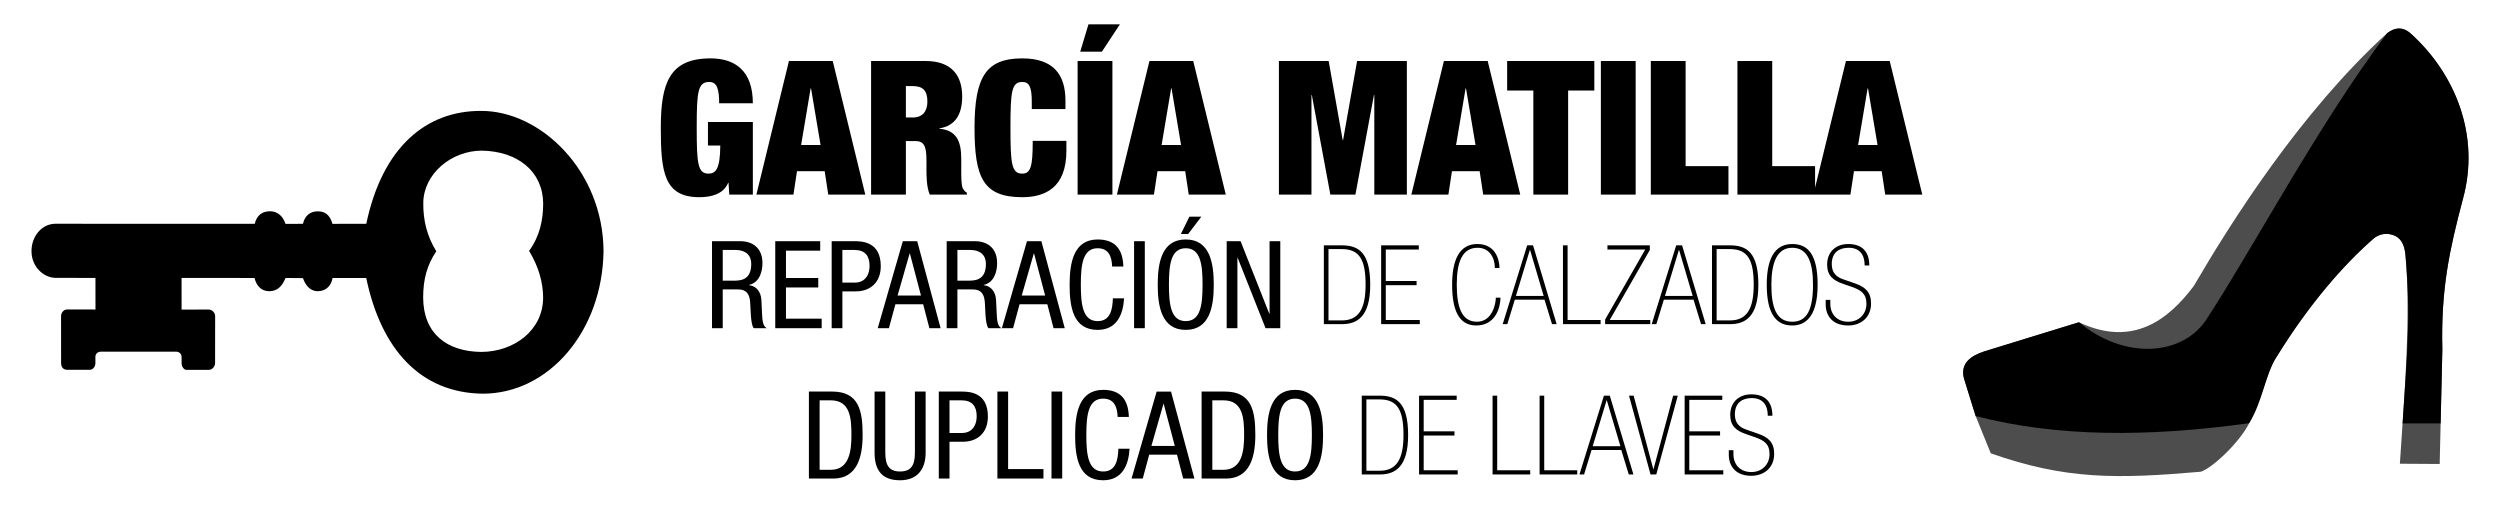 <?xml version="1.0" encoding="UTF-8"?>
<!DOCTYPE svg PUBLIC "-//W3C//DTD SVG 1.1//EN" "http://www.w3.org/Graphics/SVG/1.1/DTD/svg11.dtd">
<!-- Creator: CorelDRAW -->
<svg xmlns="http://www.w3.org/2000/svg" xml:space="preserve" width="92.287mm" height="18.627mm" version="1.1" style="shape-rendering:geometricPrecision; text-rendering:geometricPrecision; image-rendering:optimizeQuality; fill-rule:evenodd; clip-rule:evenodd"
viewBox="0 0 8663.54 1748.61"
 xmlns:xlink="http://www.w3.org/1999/xlink"
 xmlns:xodm="http://www.corel.com/coreldraw/odm/2003">
 <defs>
  <style type="text/css">
   <![CDATA[
    .fil0 {fill:none}
    .fil2 {fill:black}
    .fil3 {fill:#4D4D4D}
    .fil1 {fill:black;fill-rule:nonzero}
   ]]>
  </style>
 </defs>
 <g id="Capa_x0020_1">
  <polygon class="fil0" points="-0,0 8663.54,0 8663.54,1748.61 -0,1748.61 "/>
  <path class="fil1" d="M2453.33 504.41l42.79 0c-0.65,81.03 -15.56,97.24 -40.85,97.24 -36.95,0 -40.85,-33.71 -40.85,-158.83 0,-125.12 3.9,-158.84 43.44,-158.84 14.26,0 23.34,7.13 27.88,20.1 4.53,12.32 6.48,30.47 6.48,53.81l116.7 0c0,-112.15 -60.94,-155.59 -146.51,-155.59 -142.63,0 -172.45,85.58 -172.45,240.52 0,153 11.02,240.52 133.55,240.52 40.85,0 83.63,-10.37 99.84,-49.92l1.3 0 2.59 40.85 81.69 0 0 -251.54 -155.59 0 0 81.69zm167.91 169.85l128.37 0 12.32 -81.03 95.95 0 12.32 81.03 128.37 0 -112.81 -462.89 -151.7 0 -112.8 462.89zm222.37 -171.8l-67.42 0 33.06 -196.44 1.3 0 33.06 196.44zm175.05 171.8l120.58 0 0 -185.42 31.76 0c29.18,0 39.55,13.61 39.55,66.13l0 31.12c0,19.45 0,63.54 11.67,88.17l128.37 0 0 -6.49c-7.78,-3.89 -10.37,-9.07 -13.61,-14.26 -5.84,-9.08 -5.84,-40.2 -5.84,-64.18l0 -39.54c0,-61.59 -17.51,-98.54 -75.85,-103.73l0 -1.3c55.11,-8.43 79.09,-48.62 79.09,-110.21 0,-71.31 -35.01,-123.18 -127.06,-123.18l-188.65 0 0 462.89zm120.58 -376.01l23.34 0c36.3,0 51.21,16.2 51.21,53.81 0,33.06 -16.2,55.11 -50.56,55.11l-23.99 0 0 -108.92zm436.3 79.74l116.7 0 0 -29.18c0,-89.46 -40.85,-146.51 -149.76,-146.51 -125.12,0 -165.32,63.54 -165.32,240.52 0,172.45 29.82,240.52 165.32,240.52 77.15,0 153,-31.12 153,-160.78l0 -34.36 -116.69 0c0,87.52 -6.49,113.45 -36.31,113.45 -36.95,0 -40.84,-33.71 -40.84,-158.83 0,-125.12 3.89,-158.84 40.84,-158.84 23.35,0 33.06,15.56 33.06,68.08l0 25.93zm158.84 296.27l120.58 0 0 -462.89 -120.58 0 0 462.89zm9.08 -495.3l75.2 0 62.24 -94.66 -108.92 0 -28.53 94.66zm127.06 495.3l128.37 0 12.32 -81.03 95.95 0 12.32 81.03 128.37 0 -112.81 -462.89 -151.7 0 -112.8 462.89zm222.37 -171.8l-67.42 0 33.06 -196.44 1.3 0 33.06 196.44zm339.06 171.8l112.8 0 0 -344.89 1.3 0 64.17 344.89 86.87 0 64.18 -344.89 1.3 0 0 344.89 112.81 0 0 -462.89 -172.45 0 -48.63 274.23 -1.3 0 -48.62 -274.23 -172.45 0 0 462.89zm459 0l128.37 0 12.32 -81.03 95.95 0 12.32 81.03 128.37 0 -112.81 -462.89 -151.7 0 -112.8 462.89zm222.37 -171.8l-67.42 0 33.06 -196.44 1.3 0 33.06 196.44zm200.33 171.8l120.58 0 0 -360.46 90.76 0 0 -102.43 -302.1 0 0 102.43 90.76 0 0 360.46zm234.03 0l120.58 0 0 -462.89 -120.58 0 0 462.89zm173.1 0l269.04 0 0 -98.54 -148.46 0 0 -364.34 -120.58 0 0 462.89zm300.16 0l269.04 0 0 -98.54 -148.46 0 0 -364.34 -120.58 0 0 462.89zm263.2 0l128.37 0 12.32 -81.03 95.95 0 12.32 81.03 128.37 0 -112.81 -462.89 -151.7 0 -112.8 462.89zm222.37 -171.8l-67.42 0 33.06 -196.44 1.3 0 33.06 196.44z"/>
  <g id="_1462973597072">
   <path class="fil1" d="M2504.57 866.18l44.33 0c35.05,0 54.48,18.16 54.48,48.14 0,58.69 -40.11,58.27 -62.07,58.27l-36.73 0 0 -106.41zm-37.16 271.08l37.16 0 0 -134.27 50.24 0c19,0 41.38,2.53 44.76,43.92l2.53 46.86c1.27,14.78 3.38,36.73 10.13,43.49l44.76 0c-8.87,-5.49 -14.78,-13.93 -16.04,-47.29l-2.53 -51.51c-1.69,-25.76 -16.04,-47.29 -42.65,-50.24l0 -0.84c35.04,-8.03 46.45,-43.92 46.45,-76 0,-47.72 -29.56,-75.58 -77.27,-75.58l-97.54 0 0 301.47zm219.15 0l160.87 0 0 -32.93 -123.71 0 0 -108.1 111.89 0 0 -32.93 -111.89 0 0 -94.58 118.65 0 0 -32.93 -155.81 0 0 301.47zm232.65 -271.08l41.8 0c37.16,0 52.35,21.11 52.35,54.47 0,40.11 -22.8,58.69 -49.83,58.69l-44.33 0 0 -113.16zm-37.16 271.08l37.16 0 0 -127.51 46.02 0c51.1,0 86.99,-31.25 86.99,-87.41 0,-86.55 -67.56,-86.55 -93.31,-86.55l-76.85 0 0 301.47zm270.22 -258.84l0.84 0 38.42 145.68 -81.06 0 41.79 -145.68zm-110.62 258.84l38.85 0 22.38 -82.76 96.27 0 21.54 82.76 38.85 0 -81.07 -301.47 -49.82 0 -86.99 301.47zm276.15 -271.08l44.33 0c35.05,0 54.48,18.16 54.48,48.14 0,58.69 -40.11,58.27 -62.07,58.27l-36.73 0 0 -106.41zm-37.16 271.08l37.16 0 0 -134.27 50.24 0c19,0 41.38,2.53 44.76,43.92l2.53 46.86c1.27,14.78 3.38,36.73 10.13,43.49l44.76 0c-8.87,-5.49 -14.78,-13.93 -16.04,-47.29l-2.53 -51.51c-1.69,-25.76 -16.04,-47.29 -42.65,-50.24l0 -0.84c35.04,-8.03 46.45,-43.92 46.45,-76 0,-47.72 -29.56,-75.58 -77.27,-75.58l-97.54 0 0 301.47zm301.9 -258.84l0.84 0 38.42 145.68 -81.06 0 41.79 -145.68zm-110.62 258.84l38.85 0 22.38 -82.76 96.27 0 21.54 82.76 38.85 0 -81.07 -301.47 -49.82 0 -86.99 301.47zm384.66 -103.45c-1.27,36.73 -7.59,78.96 -52.78,78.96 -51.51,0 -58.27,-56.58 -58.27,-126.24 0,-69.68 6.76,-126.25 58.27,-126.25 38.42,0 48.98,29.14 50.24,63.34l38.85 0c-1.69,-59.11 -27.86,-93.74 -89.09,-93.74 -83.18,0 -97.12,80.65 -97.12,156.65 0,76 11.4,156.65 97.12,156.65 65.86,0 88.24,-52.36 91.62,-109.37l-38.85 0zm73.48 103.45l37.16 0 0 -301.47 -37.16 0 0 301.47zm179.03 -276.99c51.51,0 58.27,56.58 58.27,126.25 0,69.67 -6.76,126.24 -58.27,126.24 -51.51,0 -58.27,-56.58 -58.27,-126.24 0,-69.68 6.76,-126.25 58.27,-126.25zm0 -30.4c-83.18,0 -97.12,80.65 -97.12,156.65 0,76 13.93,156.65 97.12,156.65 83.18,0 97.12,-80.65 97.12,-156.65 0,-76 -13.93,-156.65 -97.12,-156.65zm-16.89 -19l25.33 0 45.61 -59.96 -41.38 0 -29.55 59.96zm158.76 326.39l37.16 0 0 -244.05 0.84 0 96.69 244.05 51.09 0 0 -301.47 -37.16 0 0 251.65 -0.84 0 -99.65 -251.65 -48.13 0 0 301.47z"/>
   <path class="fil1" d="M4587.72 1123.34l62.35 0c52.03,0 98.32,-24.48 98.32,-136.57 0,-112.08 -40.55,-136.56 -98.32,-136.56l-62.35 0 0 273.13zm16.06 -13l0 -247.13 46.29 0c62.74,0 82.25,39.4 82.25,123.56 0,83.78 -24.1,123.57 -82.25,123.57l-46.29 0zm182.48 13l133.89 0 0 -14.53 -117.82 0 0 -120.51 106.73 0 0 -14.53 -106.73 0 0 -109.03 114.38 0 0 -14.53 -130.44 0 0 273.13zm410.08 -194.72c0,-26.77 -12.63,-83.01 -76.51,-83.01 -63.12,0 -87.61,55.85 -87.61,141.54 0,88.37 24.11,140.78 83.4,140.78 68.09,0 84.16,-64.27 84.16,-96.4l-16.07 0c0,21.42 -12.62,83.4 -65.41,83.4 -55.09,0 -70,-55.09 -70,-128.54 0,-76.89 17.98,-127.78 72.3,-127.78 40.16,0 59.68,33.28 59.68,70l16.06 0zm182.09 194.72l16.07 0 -81.87 -273.13 -20.28 0 -84.92 273.13 16.06 0 26.01 -84.92 102.91 0 26.01 84.92zm-29.07 -97.93l-96.02 0 48.2 -159.14 0.77 0 47.05 159.14zm66.95 97.93l130.44 0 0 -14.53 -114.38 0 0 -258.6 -16.06 0 0 273.13zm146.13 0l156.45 0 0 -14.53 -140.39 0 138.86 -242.54 0 -16.06 -146.9 0 0 14.53 130.84 0 -138.86 242.54 0 16.06zm332.43 0l16.07 0 -81.87 -273.13 -20.28 0 -84.92 273.13 16.06 0 26.01 -84.92 102.91 0 26.01 84.92zm-29.07 -97.93l-96.02 0 48.2 -159.14 0.77 0 47.05 159.14zm66.95 97.93l62.35 0c52.03,0 98.32,-24.48 98.32,-136.57 0,-112.08 -40.55,-136.56 -98.32,-136.56l-62.35 0 0 273.13zm16.06 -13l0 -247.13 46.29 0c62.74,0 82.25,39.4 82.25,123.56 0,83.78 -24.1,123.57 -82.25,123.57l-46.29 0zm262.05 -251.72c55.46,0 71.92,54.33 71.92,128.15 0,87.22 -21.42,128.16 -71.92,128.16 -57,0 -72.3,-53.18 -72.3,-128.16 0,-74.98 18.75,-128.15 72.3,-128.15zm0 -13c-50.5,0 -88.38,35.19 -88.38,141.15 0,105.97 36.35,141.16 88.38,141.16 38.63,0 87.98,-21.42 87.98,-141.16 0,-105.96 -34.05,-141.15 -87.98,-141.15zm131.98 193.56l-16.07 0 0 17.98c0,26.4 14.92,70.77 78.04,70.77 43.23,0 79.18,-27.16 79.18,-76.12 0,-40.17 -20.65,-57.39 -55.46,-69.63l-40.55 -14.15c-24.1,-8.04 -40.17,-22.58 -40.17,-52.8 0,-42.46 27.93,-56.62 58.53,-56.62 38.64,0 55.47,24.48 55.47,61.21l16.06 0c0,-45.52 -22.57,-74.21 -73.06,-74.21 -42.85,0 -73.06,27.16 -73.06,71.15 0,37.11 19.12,54.7 55.47,66.94l30.98 10.71c30.6,11.1 49.74,22.58 49.74,58.53 0,34.81 -25.25,61.98 -63.12,61.98 -39.4,0 -61.97,-26.78 -61.97,-61.59l0 -14.16z"/>
  </g>
  <g id="_1462973628944">
   <path class="fil1" d="M2803.17 1658.4l84.44 0c82.76,0 101.76,-74.74 101.76,-150.74 0,-83.18 -12.25,-150.74 -105.56,-150.74l-80.64 0 0 301.47zm37.16 -271.08l38.85 0c67.55,0 71.36,62.49 71.36,120.76 0,54.04 -7.18,119.92 -71.36,119.92l-38.85 0 0 -240.68zm190.43 181.57c0,62.48 27.44,95.43 88.24,95.43 59.11,0 88.68,-37.58 88.68,-95.43l0 -211.96 -37.16 0 0 211.96c0,42.22 -12.25,65.02 -51.52,65.02 -37.16,0 -51.09,-20.69 -51.09,-65.02l0 -211.96 -37.16 0 0 211.96zm259.68 -181.57l41.8 0c37.16,0 52.35,21.11 52.35,54.47 0,40.11 -22.8,58.69 -49.83,58.69l-44.33 0 0 -113.16zm-37.16 271.08l37.16 0 0 -127.51 46.02 0c51.1,0 86.99,-31.25 86.99,-87.41 0,-86.55 -67.56,-86.55 -93.31,-86.55l-76.85 0 0 301.47zm203.09 0l159.6 0 0 -32.93 -122.44 0 0 -268.54 -37.16 0 0 301.47zm187.47 0l37.16 0 0 -301.47 -37.16 0 0 301.47zm231.81 -103.45c-1.27,36.73 -7.59,78.96 -52.78,78.96 -51.51,0 -58.27,-56.58 -58.27,-126.24 0,-69.68 6.76,-126.25 58.27,-126.25 38.42,0 48.98,29.14 50.24,63.34l38.85 0c-1.69,-59.11 -27.86,-93.74 -89.09,-93.74 -83.18,0 -97.12,80.65 -97.12,156.65 0,76 11.4,156.65 97.12,156.65 65.86,0 88.24,-52.36 91.62,-109.37l-38.85 0zm156.23 -155.38l0.84 0 38.42 145.68 -81.06 0 41.79 -145.68zm-110.62 258.84l38.85 0 22.38 -82.76 96.27 0 21.54 82.76 38.85 0 -81.07 -301.47 -49.82 0 -86.99 301.47zm242.79 0l84.44 0c82.76,0 101.76,-74.74 101.76,-150.74 0,-83.18 -12.25,-150.74 -105.56,-150.74l-80.64 0 0 301.47zm37.16 -271.08l38.85 0c67.55,0 71.36,62.49 71.36,120.76 0,54.04 -7.18,119.92 -71.36,119.92l-38.85 0 0 -240.68zm286.7 -5.91c51.51,0 58.27,56.58 58.27,126.25 0,69.67 -6.76,126.24 -58.27,126.24 -51.51,0 -58.27,-56.58 -58.27,-126.24 0,-69.68 6.76,-126.25 58.27,-126.25zm0 -30.4c-83.18,0 -97.12,80.65 -97.12,156.65 0,76 13.93,156.65 97.12,156.65 83.18,0 97.12,-80.65 97.12,-156.65 0,-76 -13.93,-156.65 -97.12,-156.65z"/>
   <path class="fil1" d="M4719.07 1644.23l62.35 0c52.03,0 98.32,-24.48 98.32,-136.57 0,-112.08 -40.55,-136.56 -98.32,-136.56l-62.35 0 0 273.13zm16.06 -13l0 -247.13 46.29 0c62.74,0 82.25,39.4 82.25,123.56 0,83.78 -24.1,123.57 -82.25,123.57l-46.29 0zm182.48 13l133.89 0 0 -14.53 -117.82 0 0 -120.51 106.73 0 0 -14.53 -106.73 0 0 -109.03 114.38 0 0 -14.53 -130.44 0 0 273.13zm254.77 0l130.44 0 0 -14.53 -114.38 0 0 -258.6 -16.06 0 0 273.13zm162.96 0l130.44 0 0 -14.53 -114.38 0 0 -258.6 -16.06 0 0 273.13zm309.09 0l16.07 0 -81.87 -273.13 -20.28 0 -84.92 273.13 16.06 0 26.01 -84.92 102.91 0 26.01 84.92zm-29.07 -97.93l-96.02 0 48.2 -159.14 0.77 0 47.05 159.14zm104.44 97.93l19.89 0 74.59 -273.13 -16.06 0 -68.1 254.77 -0.76 0 -68.1 -254.77 -16.06 0 74.59 273.13zm118.21 0l133.89 0 0 -14.53 -117.82 0 0 -120.51 106.73 0 0 -14.53 -106.73 0 0 -109.03 114.38 0 0 -14.53 -130.44 0 0 273.13zm169.08 -84.16l-16.07 0 0 17.98c0,26.4 14.92,70.77 78.04,70.77 43.23,0 79.18,-27.16 79.18,-76.12 0,-40.17 -20.65,-57.39 -55.46,-69.63l-40.55 -14.15c-24.1,-8.04 -40.17,-22.58 -40.17,-52.8 0,-42.46 27.93,-56.62 58.53,-56.62 38.64,0 55.47,24.48 55.47,61.21l16.06 0c0,-45.52 -22.57,-74.21 -73.06,-74.21 -42.85,0 -73.06,27.16 -73.06,71.15 0,37.11 19.12,54.7 55.47,66.94l30.98 10.71c30.6,11.1 49.74,22.58 49.74,58.53 0,34.81 -25.25,61.98 -63.12,61.98 -39.4,0 -61.97,-26.78 -61.97,-61.59l0 -14.16z"/>
  </g>
  <path class="fil2" d="M1152.04 775.72c36.55,0.25 80.75,-0.53 117.3,-0.27 56.33,-267.35 208.82,-391.92 397.67,-391.11 206.92,-0.67 423.17,208.01 424.47,485.97 -3.6,276.02 -188.66,494.44 -419.53,493.96 -216.78,-3.13 -351.66,-156 -402.82,-400.88l-116.55 0.04c-4.27,23.36 -19.22,45 -50.97,45.79 -30.75,-0.67 -44.23,-25.06 -51.76,-45.42l-60.3 -0.56c-10.24,24.22 -24.61,45.63 -56.57,46 -29.94,-0.43 -44.82,-21.43 -50.94,-45.95l-252.84 -0.23 0.12 109.81 93.74 -0.21c10.62,-0.13 22.66,9.8 22.53,23.19l-0.21 162.02c-0.07,13.26 -10.62,23.84 -22.16,23.79l-77.19 0.08c-8.87,-0.18 -16.73,-11.33 -16.71,-23.87l-0.06 -20.93c0.03,-10.38 -8.22,-18.32 -18.8,-18.31l-260.39 0.05c-12.09,0.07 -19.49,7.8 -19.49,18.13l0.08 20.9c-0.01,12.05 -7.99,23.73 -19,23.69l-79.4 0.08c-13.66,-0.34 -20.5,-10.09 -20.52,-23.58l-0.09 -162.18c-0.05,-12.35 9.21,-23.3 20.77,-23.31l98.49 0.14 -0.1 -109.37 -139.89 -0.34c-39.69,-1.36 -82.05,-37.64 -81.78,-93.56 0.45,-51.48 36.41,-93.54 82.33,-93.88l691.24 0.23c6.78,-27.32 23.25,-43.1 52.51,-43.61 27.03,0.06 45.48,17.19 54.12,43.72l60.6 -0.11c5.21,-24.85 22.29,-43.31 50.68,-43.3 24.78,-0.26 42.29,11.05 51.44,43.38zm314.41 255.06c-0.09,-62.49 13.63,-112.91 45.47,-159.99 -31.97,-52.12 -45.54,-106.01 -45.05,-167.04 0.51,-100.71 96.35,-181.36 202.46,-181.72 124.36,1.9 211.63,71.67 213.03,182.19 -0.05,57.92 -11.35,113.33 -48.83,165.22 33.04,54.69 48.35,108.68 48.67,161.89 -0.25,113.89 -100.96,187.42 -213.55,188.22 -119.98,-0.87 -201.89,-63.45 -202.21,-188.77z"/>
  <path class="fil3" d="M6898.93 1571.05l-52.4 -129 -40.57 -130.65c-13.43,-52.92 23.88,-78.58 71.74,-94.14l326.61 -100.48c186.64,87.85 310.12,-8.67 398.19,-125.94 130.05,-222.82 369.66,-602.14 670.01,-876 27.75,-20.96 54.42,-21.91 79.88,-0.23 157.73,141.46 243.08,356.9 182.39,575.6 -45.92,173.81 -76.45,311.14 -71.07,521.55l-9.19 396.12 -137.96 -0.88c16.56,-251.94 38.26,-509.51 19.41,-722.86 -2.61,-29.15 -11.33,-54.64 -35.68,-66.8 -26.28,-11.96 -54.81,-7.95 -75.37,9.78 -102.66,89.71 -221.97,225.32 -335.03,408.58 -30.17,35.27 -42.08,121.81 -95.72,230.91 -33.05,67.22 -130.99,158.46 -168.26,168.26 -290.49,25.03 -466.75,27.6 -726.98,-63.85z"/>
  <path class="fil2" d="M6846.53 1442.05l-40.57 -130.65c-13.43,-52.92 23.88,-78.58 71.74,-94.14l326.61 -100.48c154.74,128.16 351.55,118.76 438.55,-4.83 157.69,-238.99 389.56,-678.46 629.65,-997.1 27.75,-20.96 54.42,-21.91 79.88,-0.23 157.73,141.46 243.08,356.9 182.39,575.6 -45.92,173.81 -76.45,311.14 -71.07,521.55l-5.93 255.54 -131.81 -0.09c16.56,-251.94 28.86,-369.72 10.01,-583.07 -2.61,-29.15 -11.33,-54.64 -35.68,-66.8 -26.28,-11.96 -54.81,-7.95 -75.37,9.78 -102.66,89.71 -221.97,225.32 -335.03,408.58 -41.68,66.47 -48.06,153.95 -95.72,230.91 -350.91,48.42 -663.57,48.33 -947.64,-24.58z"/>
 </g>
</svg>
